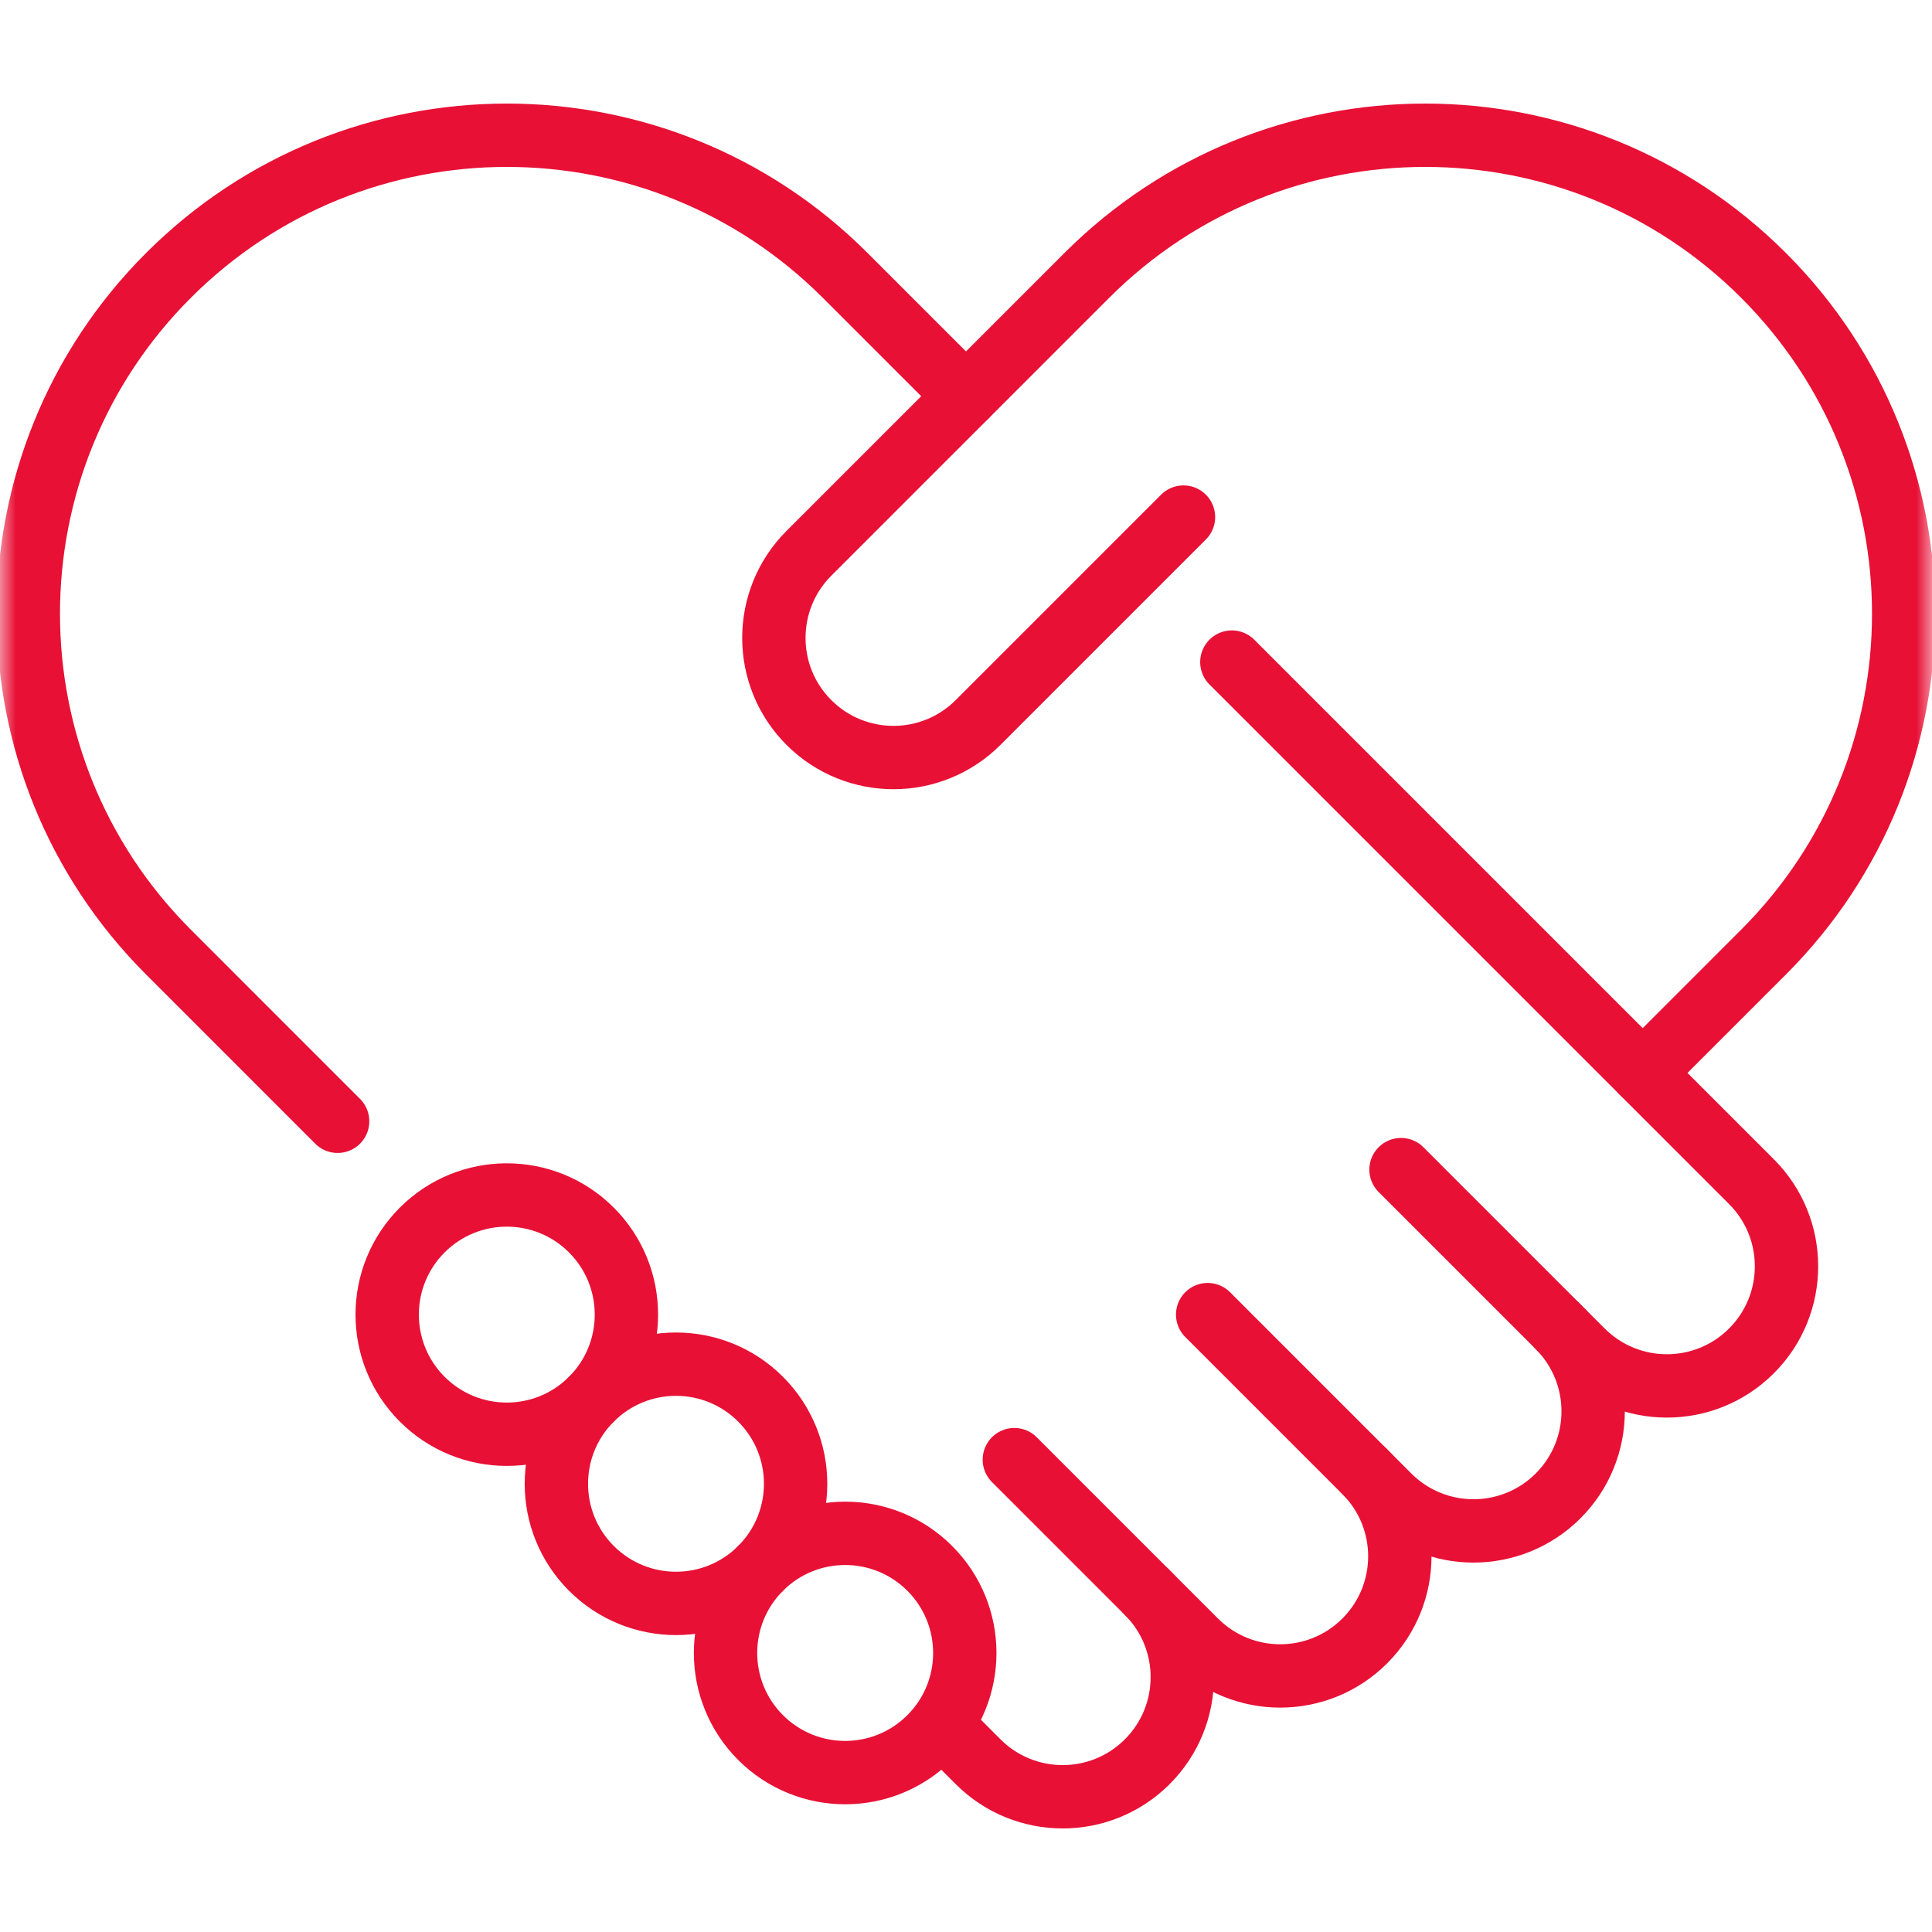 <svg width="61" height="61" viewBox="0 0 61 61" fill="none" xmlns="http://www.w3.org/2000/svg">
<mask id="mask0_470_26095" style="mask-type:luminance" maskUnits="userSpaceOnUse" x="0" y="0" width="61" height="61">
<path d="M60 60V1H1V60H60Z" fill="white" stroke="white" stroke-width="2"/>
</mask>
<g mask="url(#mask0_470_26095)">
<path d="M38.13 41.507L43.853 47.23C45.328 48.705 47.72 48.705 49.195 47.23C50.67 45.755 50.67 43.364 49.195 41.889" stroke="#E81035" stroke-width="2" stroke-miterlimit="10" stroke-linecap="round" stroke-linejoin="round"/>
<path d="M32.026 46.086L37.749 51.809C39.224 53.284 41.616 53.284 43.091 51.809C44.566 50.334 44.566 47.942 43.091 46.467" stroke="#E81035" stroke-width="2" stroke-miterlimit="10" stroke-linecap="round" stroke-linejoin="round"/>
<path d="M38.894 20.904L55.3 37.31C56.775 38.785 56.775 41.177 55.3 42.652C53.825 44.127 51.434 44.127 49.958 42.652L44.235 36.929" stroke="#E81035" stroke-width="2" stroke-miterlimit="10" stroke-linecap="round" stroke-linejoin="round"/>
<path d="M10.66 35.403L5.319 30.061C-0.581 24.161 -0.581 14.595 5.319 8.695C11.219 2.795 20.785 2.795 26.685 8.695L30.5 12.51" stroke="#E81035" stroke-width="2" stroke-miterlimit="10" stroke-linecap="round" stroke-linejoin="round"/>
<path d="M36.223 50.282C37.698 51.758 37.698 54.149 36.223 55.624C34.748 57.099 32.357 57.099 30.882 55.624L29.737 54.479" stroke="#E81035" stroke-width="2" stroke-miterlimit="10" stroke-linecap="round" stroke-linejoin="round"/>
<path d="M51.866 33.876L55.681 30.061C61.581 24.161 61.581 14.595 55.681 8.695C49.781 2.795 40.215 2.795 34.315 8.695L25.54 17.47C24.065 18.945 24.065 21.337 25.54 22.812C27.015 24.287 29.406 24.287 30.881 22.812L37.367 16.326" stroke="#E81035" stroke-width="2" stroke-miterlimit="10" stroke-linecap="round" stroke-linejoin="round"/>
<path d="M29.355 54.861C27.881 56.336 25.489 56.336 24.014 54.861C22.539 53.386 22.539 50.994 24.014 49.519C25.489 48.044 27.881 48.044 29.355 49.519C30.831 50.994 30.831 53.386 29.355 54.861Z" stroke="#E81035" stroke-width="2" stroke-miterlimit="10" stroke-linecap="round" stroke-linejoin="round"/>
<path d="M24.014 49.519C22.539 50.994 20.148 50.994 18.673 49.519C17.198 48.044 17.198 45.653 18.673 44.178C20.148 42.703 22.539 42.703 24.014 44.178C25.489 45.653 25.489 48.044 24.014 49.519Z" stroke="#E81035" stroke-width="2" stroke-miterlimit="10" stroke-linecap="round" stroke-linejoin="round"/>
<path d="M18.672 44.178C17.197 45.653 14.806 45.653 13.331 44.178C11.856 42.703 11.856 40.311 13.331 38.836C14.806 37.361 17.197 37.361 18.672 38.836C20.147 40.311 20.147 42.703 18.672 44.178Z" stroke="#E81035" stroke-width="2" stroke-miterlimit="10" stroke-linecap="round" stroke-linejoin="round"/>
</g>
</svg>
